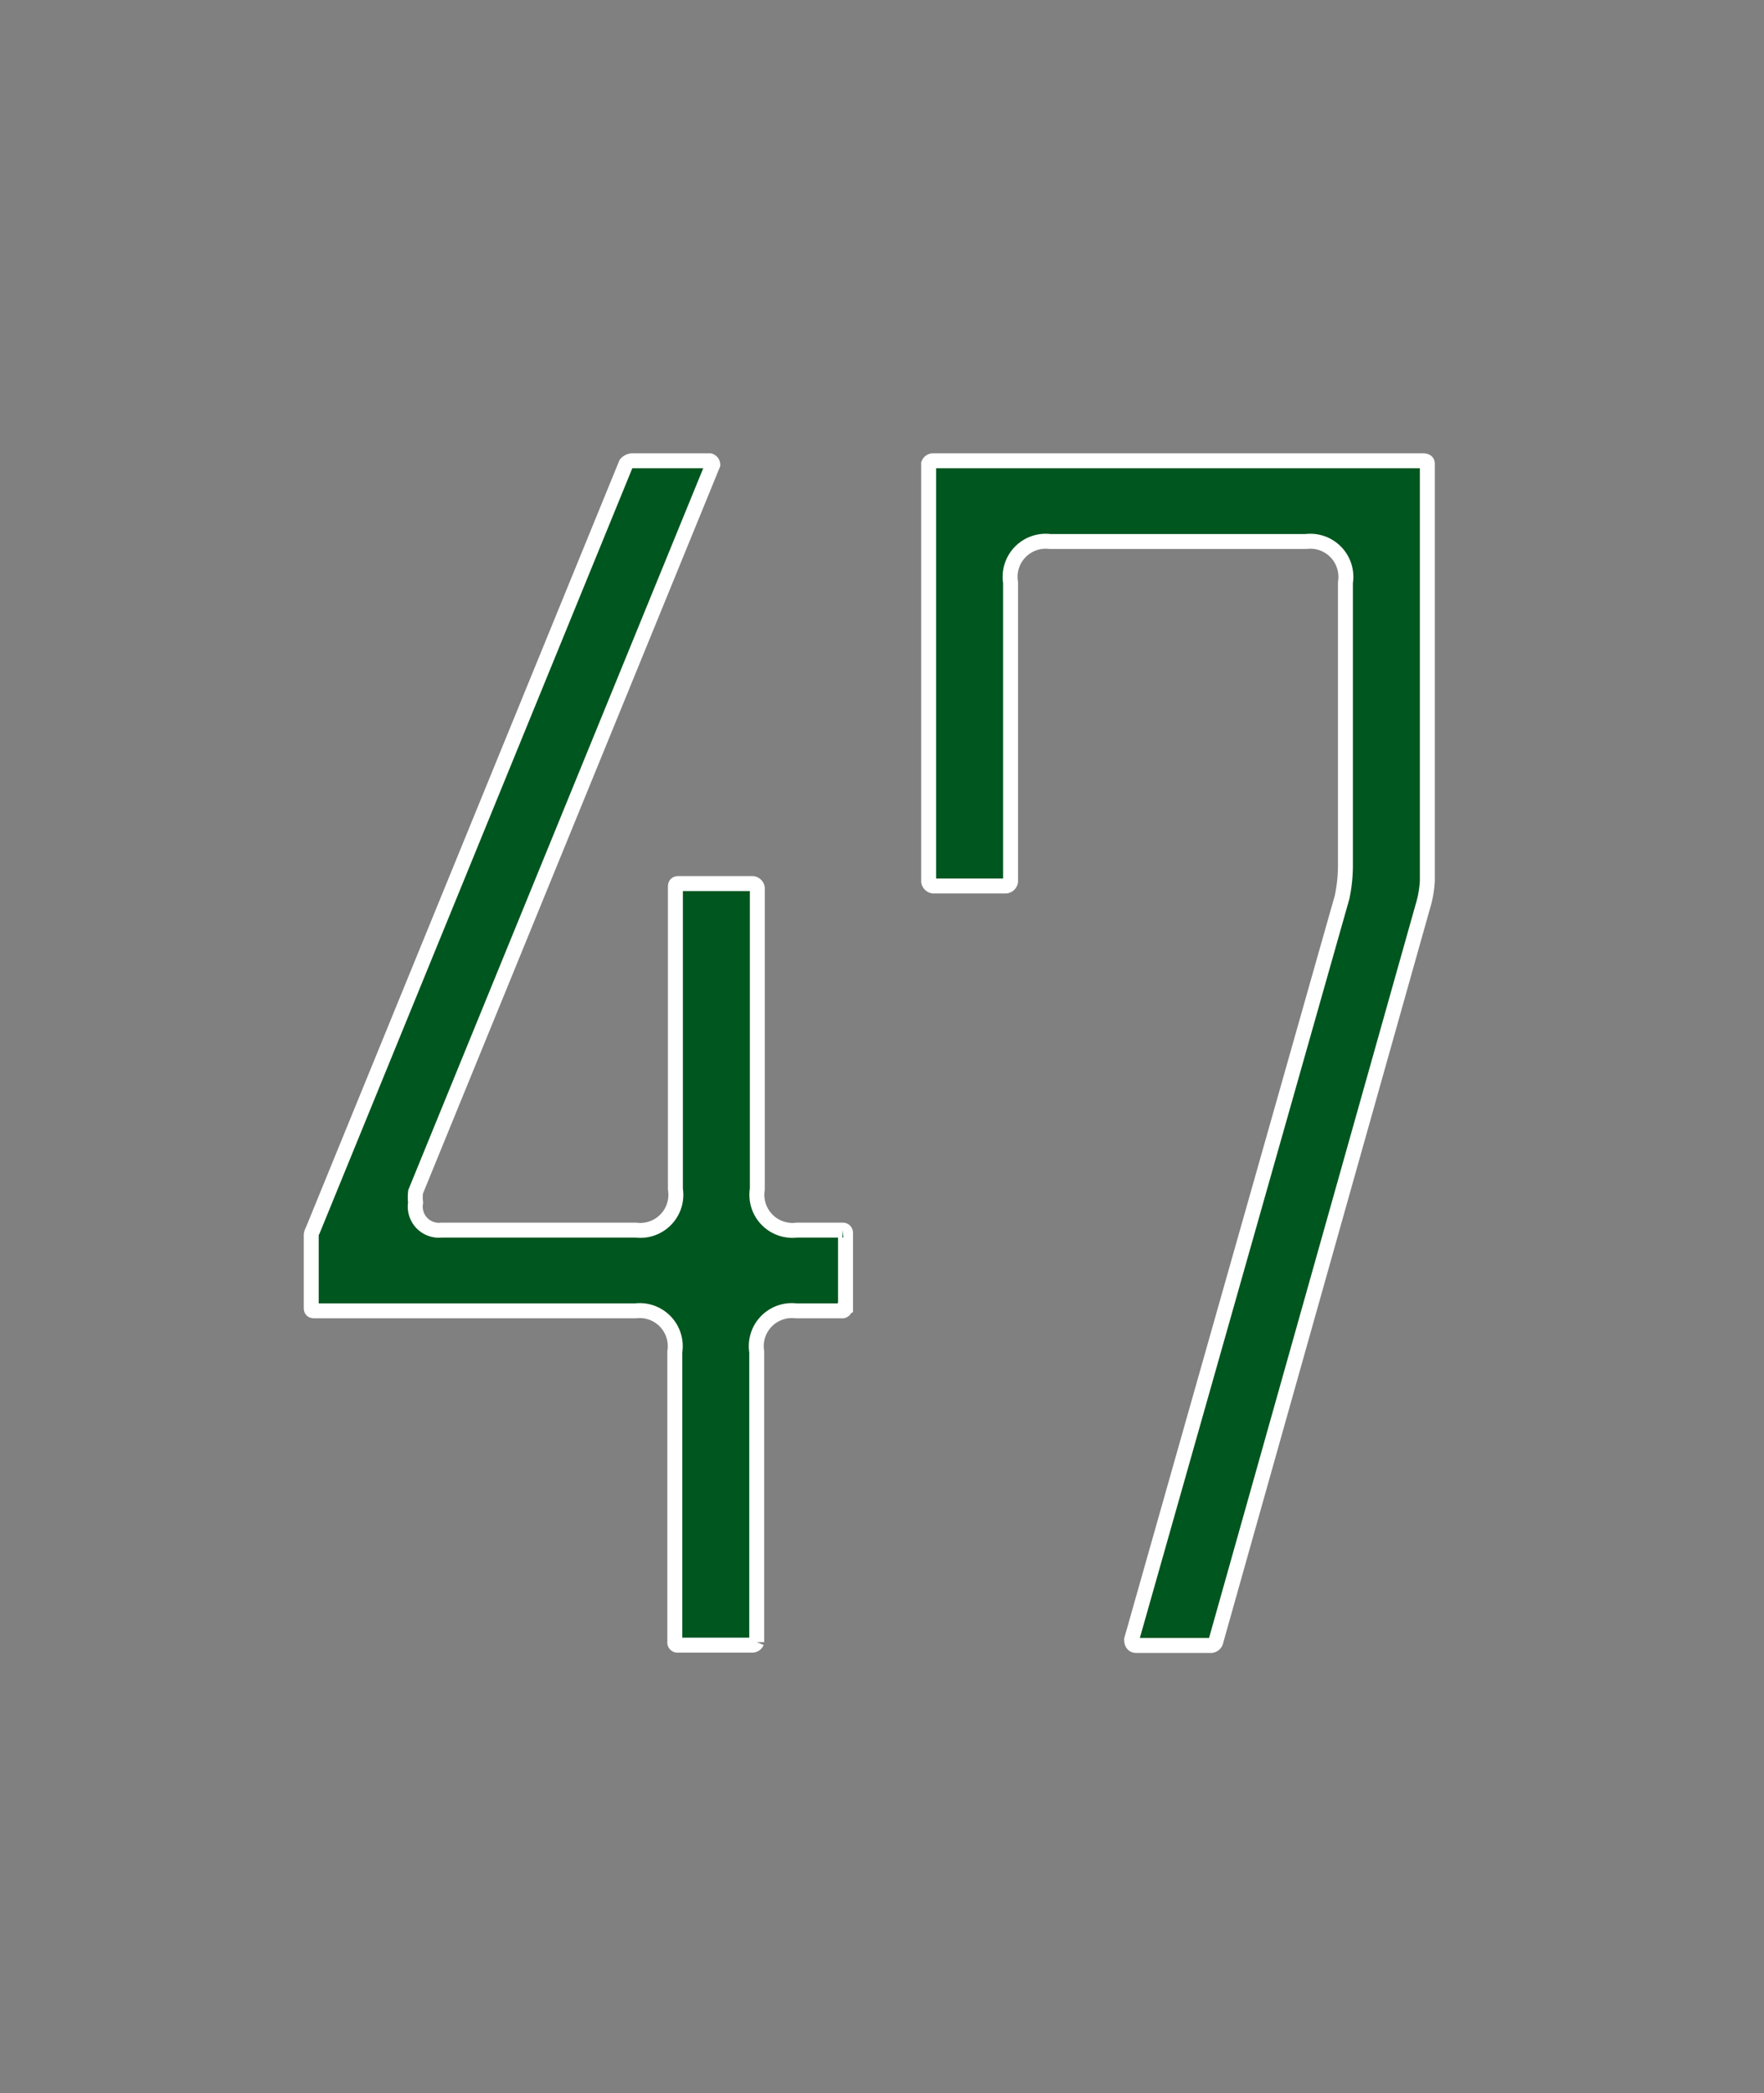 <svg id="cbbee686-9341-4647-ab07-4fa2f7051ca7" data-name="レイヤー 1" xmlns="http://www.w3.org/2000/svg" viewBox="0 0 59 70"><rect x="0" y="0" width="59" height="70" fill="#808080" stroke="none"/><title>num</title><path d="M28.26,43.74a0.09,0.09,0,0,1-.1.1H26.63a1.19,1.19,0,0,0-1.32,1.37v9.71a0.16,0.16,0,0,1-.15.1H22.67a0.09,0.09,0,0,1-.1-0.1V45.21a1.19,1.19,0,0,0-1.32-1.37H10.56c-0.1,0-.15,0-0.15-0.1V41.3a0.39,0.39,0,0,1,.05-0.15L20.94,15.51a0.29,0.29,0,0,1,.2-0.1h2.6a0.14,0.14,0,0,1,.1.13L13.9,39.86a1.52,1.52,0,0,0,0,.36,0.79,0.79,0,0,0,.86.92h6.51a1.19,1.19,0,0,0,1.32-1.37V29.7c0-.1,0-0.15.1-0.15h2.49a0.18,0.18,0,0,1,.15.15V39.77a1.19,1.19,0,0,0,1.32,1.37h1.53a0.09,0.09,0,0,1,.1.1v2.49Z" style="fill:#00561f;stroke:#fff;stroke-miterlimit:10;stroke-width:0.5px"/><path d="M47.74,15.51V29.45a3.56,3.56,0,0,1-.15.86L40.67,54.88a0.18,0.18,0,0,1-.15.15H38c-0.1,0-.15-0.07-0.15-0.2L44.89,30A5.25,5.25,0,0,0,45,29V19.48a1.19,1.19,0,0,0-1.32-1.37H35.12a1.19,1.19,0,0,0-1.32,1.37v10a0.18,0.18,0,0,1-.15.15H31.21a0.18,0.18,0,0,1-.15-0.15V15.51a0.16,0.16,0,0,1,.15-0.1H47.59C47.69,15.41,47.74,15.44,47.74,15.51Z" style="fill:#00561f;stroke:#fff;stroke-miterlimit:10;stroke-width:0.5px"/></svg>